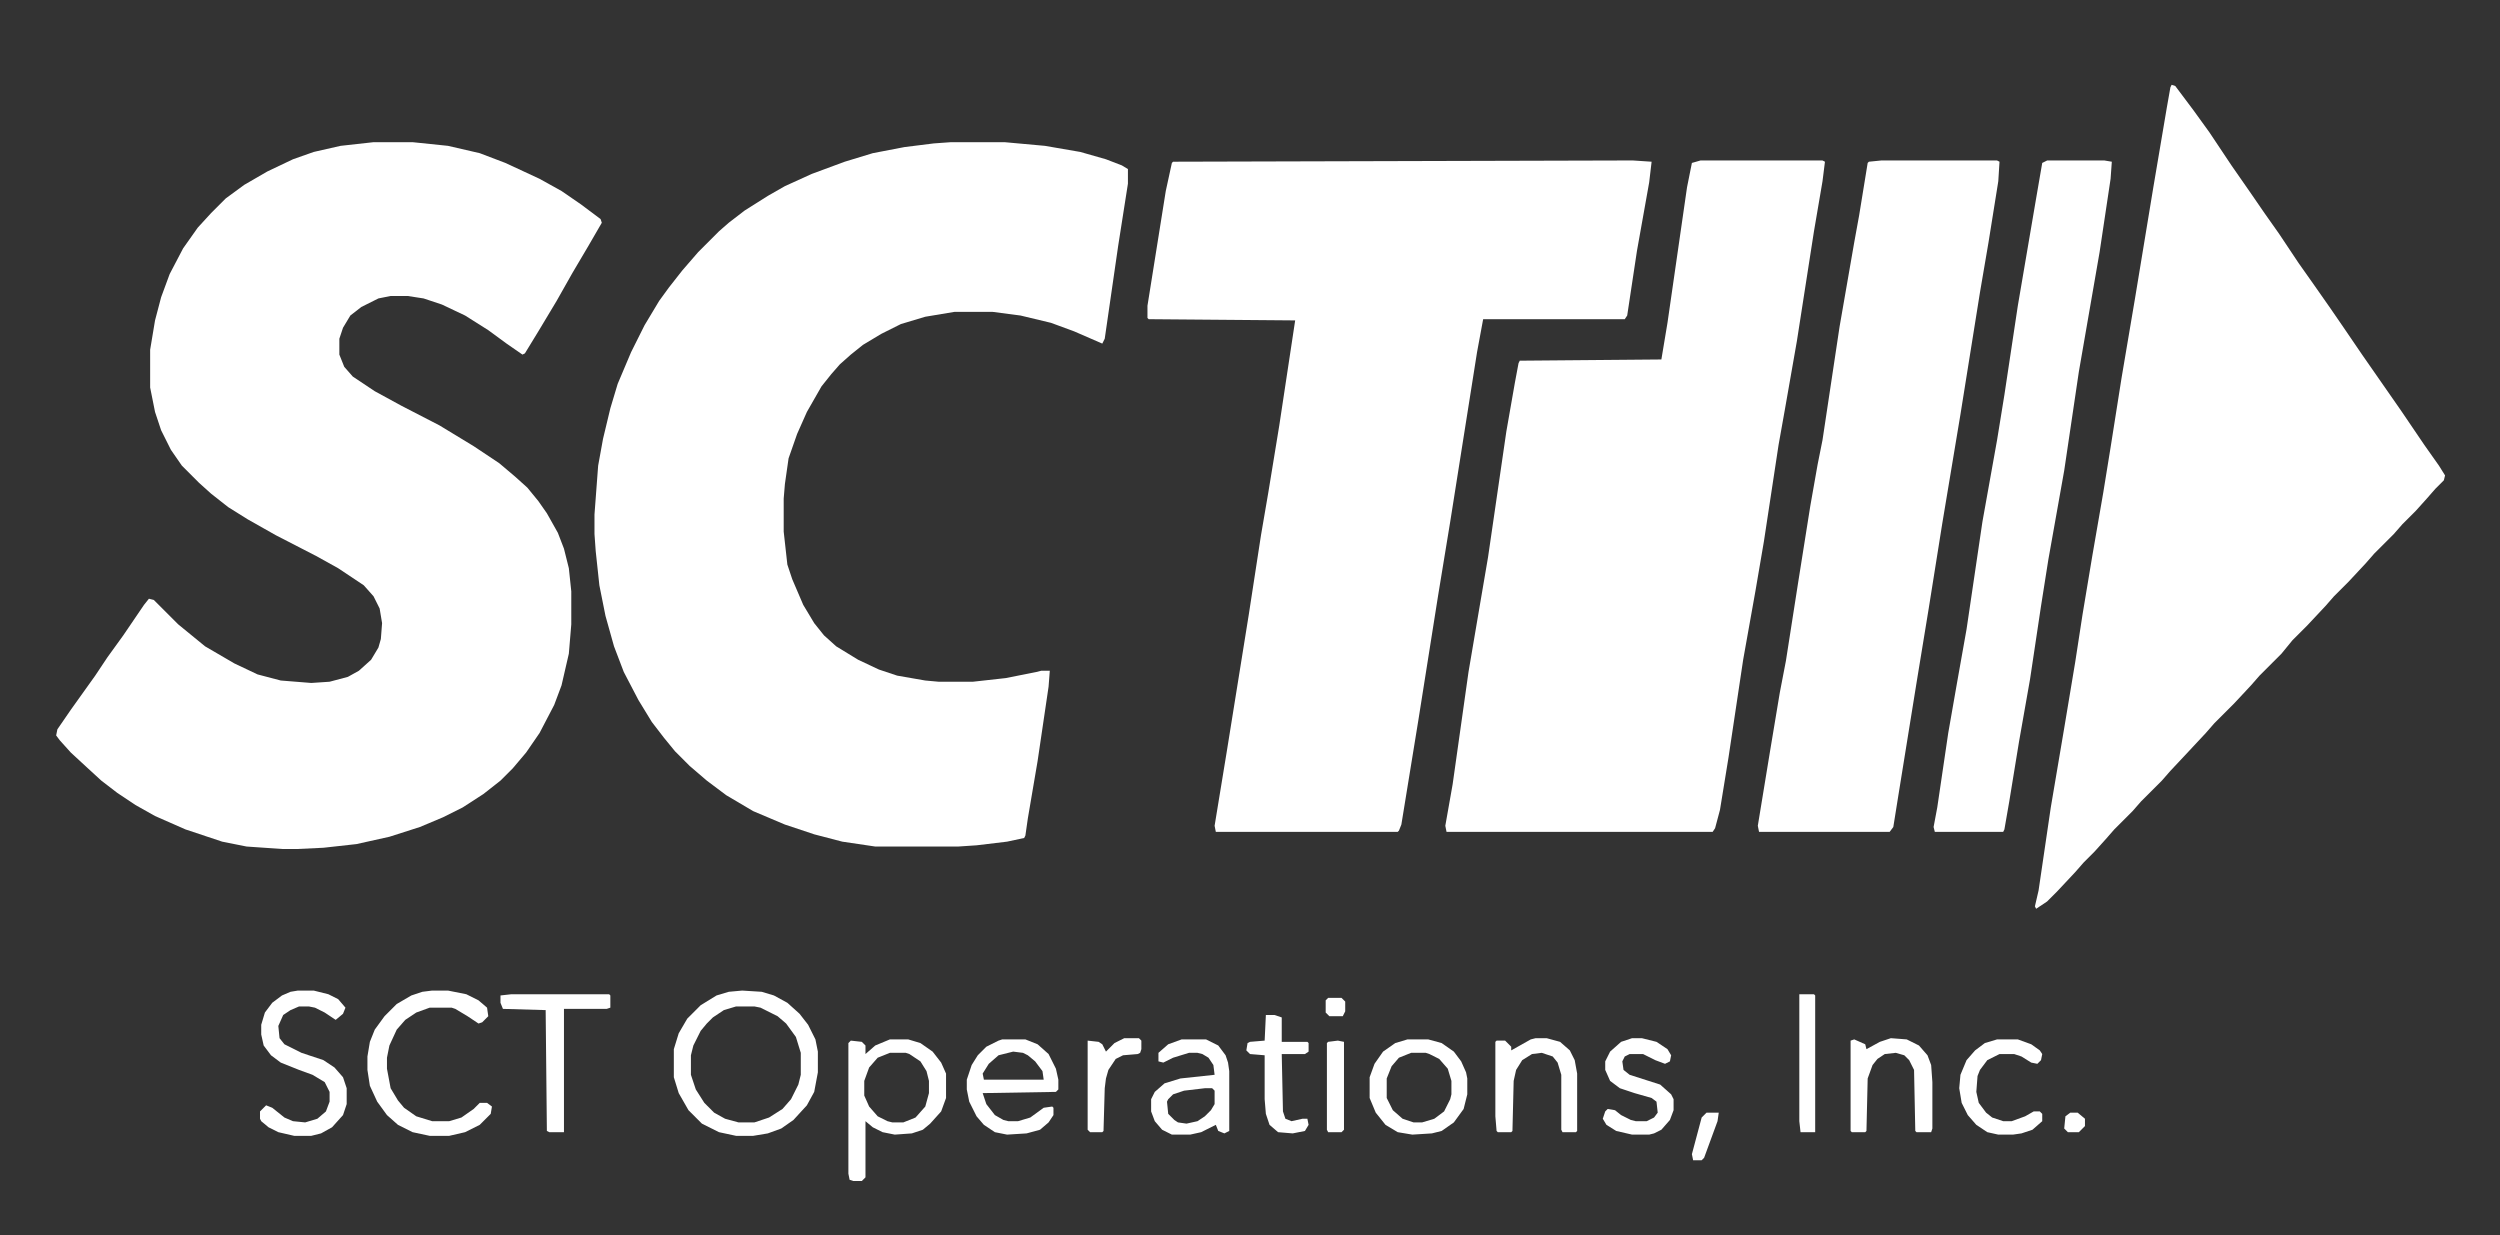 <svg width="340" height="168" viewBox="0 0 340 168" fill="none" xmlns="http://www.w3.org/2000/svg">
<rect x="0" y="0" width="340" height="168" fill="#333333" stroke="none"/>
<path d="M50.801 19.337H56.113L60.928 19.835L65.244 20.831L68.731 22.159L73.379 24.317L76.367 25.977L79.023 27.804L81.68 29.796L81.846 30.294L80.019 33.448L77.861 37.101L75.703 40.919L73.213 45.069L71.387 48.058L71.055 48.224L68.897 46.73L66.406 44.903L63.252 42.911L60.098 41.417L57.607 40.587L55.449 40.255H53.125L51.465 40.587L49.141 41.749L47.647 42.911L46.65 44.571L46.152 46.065V48.224L46.816 49.884L47.978 51.212L50.967 53.204L54.619 55.196L59.766 57.852L64.414 60.675L67.9 62.999L70.059 64.825L71.719 66.319L73.213 68.145L74.375 69.806L75.869 72.462L76.699 74.62L77.363 77.276L77.695 80.431V84.913L77.363 88.897L76.367 93.214L75.371 95.87L73.379 99.689L71.553 102.345L69.727 104.503L68.066 106.163L65.742 107.989L62.92 109.815L60.264 111.144L57.109 112.472L52.959 113.8L48.477 114.796L43.994 115.294L40.508 115.46H38.35L33.535 115.128L30.215 114.464L25.234 112.804L21.084 110.978L18.428 109.483L15.938 107.823L13.779 106.163L11.787 104.337L9.629 102.345L8.135 100.685L7.637 100.021L7.803 99.19L9.629 96.534L12.949 91.886L14.609 89.395L16.768 86.407L19.59 82.257L20.254 81.427L20.918 81.593L24.238 84.913L27.891 87.901L31.875 90.226L35.029 91.72L38.184 92.55L42.334 92.882L44.824 92.716L47.315 92.052L48.809 91.222L50.469 89.728L51.465 88.067L51.797 86.905L51.963 84.747L51.631 82.755L50.801 81.095L49.473 79.601L45.986 77.276L42.998 75.616L37.52 72.794L33.701 70.636L31.045 68.976L28.721 67.149L27.061 65.655L24.736 63.331L23.242 61.173L21.914 58.517L21.084 56.026L20.42 52.706V47.56L21.084 43.575L21.914 40.421L23.076 37.267L24.902 33.78L26.895 30.958L28.721 28.966L30.713 26.974L33.203 25.148L36.357 23.321L39.844 21.661L42.666 20.665L46.318 19.835L50.801 19.337Z" fill="white"/>
<path d="M129.326 19.337H136.631L142.109 19.835L146.924 20.665L150.41 21.661L152.568 22.491L153.398 22.989V24.981L152.07 33.448L150.244 46.065L149.912 46.73L146.094 45.069L142.939 43.907L138.789 42.911L134.971 42.413H129.824L125.84 43.077L122.52 44.073L119.863 45.401L117.373 46.895L115.713 48.224L114.219 49.552L113.057 50.88L111.729 52.54L109.736 56.026L108.408 59.015L107.246 62.335L106.748 65.821L106.582 67.814V72.296L107.08 76.778L107.744 78.77L109.238 82.257L110.732 84.747L112.061 86.407L113.721 87.901L116.709 89.728L119.531 91.056L122.021 91.886L125.84 92.55L127.666 92.716H132.314L136.797 92.218L140.947 91.388L141.611 91.222H142.773L142.607 93.38L141.113 103.507L139.785 111.31L139.453 113.634L139.287 113.966L136.963 114.464L132.812 114.962L130.322 115.128H119.033L114.551 114.464L110.732 113.468L106.748 112.14L102.432 110.313L98.779 108.155L96.123 106.163L93.799 104.171L91.807 102.179L90.312 100.353L88.652 98.194L86.826 95.206L84.834 91.388L83.506 87.901L82.344 83.751L81.514 79.601L81.016 74.952L80.85 72.628V69.972L81.348 63.331L82.012 59.679L83.008 55.528L84.004 52.208L85.83 47.892L87.656 44.239L89.648 40.919L90.977 39.093L92.803 36.769L94.961 34.278L97.783 31.456L99.111 30.294L101.27 28.634L104.424 26.642L106.748 25.314L110.4 23.653L114.883 21.993L118.701 20.831L123.018 20.001L127.002 19.503L129.326 19.337Z" fill="white"/>
<path d="M220.303 21.827H222.129L224.619 21.993L224.287 24.815L222.627 34.112L221.299 42.911L220.967 43.409H201.709L200.879 47.892L197.227 70.968L195.566 81.095L192.91 97.862L190.586 112.14L190.254 112.97L190.088 113.136H165.352L165.186 112.306L166.846 102.179L169.834 83.585L171.494 72.794L172.49 66.983L173.984 57.852L176.143 43.575L156.221 43.409L156.055 43.243V41.583L158.545 25.977L159.375 22.159L159.541 21.993L220.303 21.827Z" fill="white"/>
<path d="M231.26 21.827H247.861L248.193 21.993L247.861 24.649L246.699 31.456L244.375 46.398L242.715 55.86L241.885 60.509L239.893 73.624L238.73 80.431L237.07 89.728L235.078 103.009L233.916 110.147L233.252 112.638L232.92 113.136H196.729L196.562 112.306L197.559 106.661L199.717 91.388L201.211 82.589L202.373 75.782L204.863 58.683L206.025 52.042L206.523 49.386L206.689 49.054L225.947 48.888L226.777 43.907L229.434 25.48L230.098 22.159L231.26 21.827Z" fill="white"/>
<path d="M295.342 11.534L295.84 11.7L298.33 15.021L300.488 18.009L303.477 22.491L306.133 26.31L307.959 28.966L309.951 31.788L312.607 35.773L314.6 38.595L316.924 41.915L318.75 44.571L321.24 48.224L326.553 55.86L329.707 60.509L331.699 63.331L332.529 64.659L332.363 65.323L331.201 66.485L330.039 67.814L328.545 69.474L326.719 71.3L325.557 72.628L322.9 75.284L321.738 76.612L319.414 79.103L317.422 81.095L316.26 82.423L313.77 85.079L311.777 87.071L310.283 88.897L307.295 91.886L306.133 93.214L303.809 95.704L301.152 98.36L299.99 99.689L297.666 102.179L295.176 104.835L294.014 106.163L291.191 108.985L290.029 110.313L287.539 112.804L286.377 114.132L284.883 115.792L283.389 117.286L282.227 118.614L279.736 121.271L278.408 122.599L276.914 123.595L276.748 123.263L277.246 121.104L278.906 109.815L280.732 99.024L282.227 90.06L283.223 83.585L284.551 75.616L286.045 66.983L287.041 60.841L288.535 51.378L290.361 40.587L292.852 25.48L294.678 14.688L295.176 11.866L295.342 11.534Z" fill="white"/>
<path d="M255.83 21.827H271.602L271.934 21.993L271.768 24.649L270.439 32.95L269.277 39.757L266.621 56.358L264.131 71.3L262.305 82.755L260.645 92.882L258.154 108.321L257.49 112.472L256.992 113.136H239.229L239.062 112.306L240.723 102.179L242.051 94.21L242.881 89.894L244.541 79.269L246.201 68.81L247.197 63.165L247.861 59.845L250.186 44.405L252.178 32.95L252.842 29.298L254.004 22.159L254.17 21.993L255.83 21.827Z" fill="white"/>
<path d="M278.408 21.827H286.211L287.207 21.993L287.041 24.317L285.547 34.278L282.725 50.548L280.732 63.995L278.574 76.114L277.578 82.423L276.084 92.384L274.59 100.851L273.262 108.985L272.598 112.804L272.432 113.136H263.135L262.969 112.472L263.467 109.815L264.961 99.689L266.123 93.048L267.451 85.577L269.609 70.968L271.602 59.845L272.598 53.702L274.424 41.583L276.914 26.974L277.744 22.159L278.408 21.827Z" fill="white"/>
<path d="M100.938 134.718L103.594 134.884L105.254 135.382L107.08 136.378L108.74 137.872L109.902 139.366L110.898 141.358L111.23 143.019V145.841L110.732 148.497L109.736 150.323L107.91 152.315L106.25 153.478L104.424 154.142L102.432 154.474H100.107L97.783 153.976L95.459 152.813L93.633 150.987L92.305 148.663L91.641 146.505V142.687L92.305 140.528L93.467 138.536L95.293 136.71L97.451 135.382L99.111 134.884L100.938 134.718ZM100.107 136.876L98.447 137.374L96.953 138.37L96.123 139.2L95.293 140.196L94.297 142.188L93.965 143.517V146.173L94.629 148.165L95.791 149.991L97.119 151.319L98.613 152.149L100.439 152.647H102.598L104.59 151.983L106.416 150.821L107.578 149.493L108.574 147.501L108.906 146.173V143.185L108.242 141.026L106.914 139.2L105.752 138.204L103.428 137.042L102.598 136.876H100.107Z" fill="white"/>
<path d="M121.025 141.358H123.516L125.176 141.856L126.836 143.019L127.998 144.513L128.662 146.007V149.327L127.998 151.153L126.504 152.813L125.508 153.644L124.014 154.142L121.689 154.308L120.029 153.976L118.701 153.312L117.705 152.481V160.118L117.207 160.616H116.045L115.547 160.45L115.381 159.62V141.856L115.713 141.524L117.207 141.69L117.705 142.188V143.351L119.033 142.188L121.025 141.358ZM121.025 143.185L119.365 143.849L118.203 145.177L117.539 147.003V148.995L118.203 150.489L119.365 151.817L120.693 152.481L121.357 152.647H122.852L124.512 151.983L125.84 150.489L126.338 148.663V147.003L126.006 145.675L125.176 144.347L123.682 143.351L123.184 143.185H121.025Z" fill="white"/>
<path d="M58.77 134.718H60.928L63.418 135.216L65.078 136.046L66.24 137.042L66.406 138.204L65.576 139.034L65.078 139.2L63.584 138.204L61.924 137.208L61.426 137.042H58.438L56.611 137.706L55.117 138.702L53.955 140.03L52.959 142.188L52.627 143.849V145.343L53.125 147.999L54.121 149.659L54.951 150.655L56.611 151.817L58.77 152.481H61.094L62.754 151.983L64.414 150.821L65.244 149.991H66.24L66.904 150.489L66.738 151.485L65.244 152.979L63.252 153.976L61.094 154.474H58.438L56.113 153.976L54.121 152.979L52.627 151.651L51.299 149.825L50.303 147.667L49.971 145.509V143.683L50.303 141.69L50.967 140.03L52.295 138.204L53.955 136.544L55.947 135.382L57.441 134.884L58.77 134.718Z" fill="white"/>
<path d="M40.508 134.718H42.666L44.658 135.216L45.986 135.88L46.982 137.042L46.65 137.872L45.654 138.702L44.16 137.706L42.832 137.042L42.002 136.876H40.674L39.512 137.374L38.516 138.038L37.852 139.532L38.018 141.192L38.682 142.022L41.006 143.185L43.994 144.181L45.488 145.177L46.65 146.505L47.148 147.999V150.157L46.65 151.651L45.156 153.312L43.662 154.142L42.334 154.474H40.01L37.852 153.976L36.523 153.312L35.527 152.481L35.361 152.149V151.153L36.191 150.323L37.022 150.655L38.682 151.983L39.844 152.481L41.504 152.647L43.164 152.149L44.326 151.153L44.824 149.825V148.497L44.16 147.169L42.5 146.173L40.674 145.509L38.184 144.513L36.855 143.517L35.859 142.188L35.527 140.694V139.366L36.025 137.706L37.022 136.378L38.35 135.382L39.512 134.884L40.508 134.718Z" fill="white"/>
<path d="M136.299 141.358H139.453L141.113 142.022L142.607 143.351L143.604 145.343L143.936 146.837V148.165L143.604 148.497L133.643 148.663L134.141 150.157L135.303 151.651L136.465 152.315L137.129 152.481H138.457L140.117 151.983L141.943 150.655L143.105 150.489L143.271 150.655V151.651L142.607 152.647L141.445 153.644L139.619 154.142L136.963 154.308L135.303 153.976L133.809 152.979L132.812 151.817L131.816 149.825L131.484 148.165V146.837L132.148 144.845L132.979 143.517L134.141 142.354L135.801 141.524L136.299 141.358ZM137.793 143.019L135.801 143.517L134.473 144.679L133.643 146.007L133.809 146.837H141.943L141.777 145.675L140.781 144.347L139.785 143.517L139.121 143.185L137.793 143.019Z" fill="white"/>
<path d="M191.416 141.358H194.238L196.064 141.856L197.725 143.019L198.721 144.347L199.385 145.841L199.551 146.671V148.829L199.053 150.821L197.725 152.647L196.064 153.81L194.736 154.142L192.08 154.308L190.088 153.976L188.428 152.979L187.1 151.319L186.27 149.327V146.505L186.934 144.679L188.096 143.019L189.756 141.856L191.416 141.358ZM191.914 143.185L190.254 143.849L189.258 145.011L188.594 146.671V149.327L189.424 150.987L190.752 152.149L192.246 152.647H193.408L195.068 152.149L196.396 151.153L197.227 149.493L197.393 148.829V147.003L196.895 145.343L195.732 144.015L194.404 143.351L193.906 143.185H191.914Z" fill="white"/>
<path d="M160.703 141.358H164.023L165.684 142.188L166.68 143.517L167.012 144.513L167.178 145.675V153.81L166.514 154.142L165.684 153.81L165.352 152.979L163.359 153.976L161.865 154.308H159.375L158.047 153.644L157.051 152.481L156.553 151.153V149.493L157.051 148.497L158.379 147.335L160.537 146.671L165.186 146.173L165.02 144.845L164.355 143.849L163.525 143.351L162.861 143.185H161.699L159.541 143.849L158.213 144.513L157.549 144.347V143.185L158.877 142.022L160.703 141.358ZM163.857 147.999L161.035 148.331L159.541 148.829L158.877 149.493L158.711 149.825L158.877 151.485L159.707 152.315L160.205 152.647L161.367 152.813L162.861 152.481L163.857 151.817L164.688 150.987L165.186 150.157V148.331L164.854 147.999H163.857Z" fill="white"/>
<path d="M69.561 135.216H82.842L83.008 135.382V137.042L82.51 137.208H76.699V153.976H74.707L74.375 153.81L74.209 137.374L68.398 137.208L68.066 136.378V135.382L69.561 135.216Z" fill="white"/>
<path d="M257.158 141.192L259.316 141.358L260.977 142.188L262.139 143.517L262.637 144.845L262.803 147.169V153.478L262.637 153.976H260.645L260.479 153.81L260.312 145.509L259.648 144.181L258.984 143.517L257.822 143.185L256.328 143.351L255.332 144.015L254.668 144.845L254.004 146.671L253.838 153.81L253.672 153.976H251.846L251.68 153.81V141.524L252.178 141.358L253.672 142.022L253.838 142.687L255.664 141.69L257.158 141.192Z" fill="white"/>
<path d="M208.848 141.192H210.342L212.168 141.69L213.496 142.853L214.16 144.181L214.492 146.007V153.81L214.326 153.976H212.5L212.334 153.644V146.173L211.836 144.513L211.172 143.683L209.678 143.185L208.35 143.351L207.021 144.181L206.191 145.509L205.859 147.003L205.693 153.81L205.527 153.976H203.701L203.535 153.81L203.369 151.817V141.69L203.535 141.524H204.697L205.527 142.354V142.853L208.184 141.358L208.848 141.192Z" fill="white"/>
<path d="M221.963 141.192H223.291L225.283 141.69L226.777 142.687L227.275 143.517L227.109 144.347L226.445 144.679L225.117 144.181L223.457 143.351H221.631L220.967 143.683L220.635 144.347L220.801 145.509L221.631 146.173L225.781 147.501L227.275 148.829L227.607 149.493V150.987L227.109 152.315L225.947 153.644L224.951 154.142L224.287 154.308H221.963L219.805 153.81L218.477 152.979L217.979 152.149L218.311 151.153L218.643 150.821L219.639 150.987L220.469 151.651L221.797 152.315L222.461 152.481H223.955L224.951 151.983L225.449 151.319L225.283 149.825L224.619 149.327L222.295 148.663L220.303 147.999L218.975 147.003L218.311 145.509V144.347L218.975 143.019L220.469 141.69L221.963 141.192Z" fill="white"/>
<path d="M271.602 141.358H274.424L276.25 142.022L277.412 142.853L277.744 143.351L277.578 144.181L277.08 144.679L276.25 144.513L274.922 143.683L273.926 143.351H271.934L270.273 144.181L269.277 145.509L268.945 146.339L268.779 148.497L269.111 149.991L270.107 151.319L270.938 151.983L272.432 152.481H273.594L275.42 151.817L276.582 151.153H277.412L277.744 151.485V152.481L276.416 153.644L274.922 154.142L273.76 154.308H271.768L270.273 153.976L268.779 152.979L267.617 151.651L266.787 149.991L266.455 147.999L266.621 146.173L267.451 144.181L268.613 142.853L269.941 141.856L271.602 141.358Z" fill="white"/>
<path d="M172.158 138.038H173.32L174.316 138.37V141.69H177.803L177.969 141.856V143.019L177.471 143.351H174.316L174.482 151.153L174.814 152.149L175.645 152.481L177.139 152.149H177.803L177.969 152.979L177.471 153.81L175.811 154.142L173.818 153.976L172.656 152.979L172.158 151.485L171.992 149.493V143.517L170 143.351L169.502 142.853L169.668 141.856L170 141.69L171.992 141.524L172.158 138.038Z" fill="white"/>
<path d="M244.707 135.216H246.699L246.865 135.382V153.976H244.873L244.707 152.481V135.216Z" fill="white"/>
<path d="M152.9 141.192H154.893L155.225 141.524V142.687L155.059 143.185L154.727 143.351L152.734 143.517L151.738 144.015L150.742 145.509L150.41 146.671L150.244 147.999L150.078 153.81L149.912 153.976H148.252L147.92 153.644V141.524L149.414 141.69L149.912 142.022L150.41 143.019L151.572 141.856L152.9 141.192Z" fill="white"/>
<path d="M181.953 141.524L182.783 141.69V153.644L182.451 153.976H180.625L180.459 153.644V141.856L180.625 141.69L181.953 141.524Z" fill="white"/>
<path d="M232.09 151.319H233.75L233.584 152.481L231.758 157.462L231.426 157.794H230.264L230.098 156.964L231.426 151.983L232.09 151.319Z" fill="white"/>
<path d="M281.562 151.319H282.559L283.555 152.149V153.146L282.725 153.976H281.23L280.732 153.478L280.898 151.817L281.562 151.319Z" fill="white"/>
<path d="M180.625 135.714H182.451L182.949 136.212V137.54L182.617 138.204H180.791L180.293 137.706V136.046L180.625 135.714Z" fill="white"/>
</svg>
